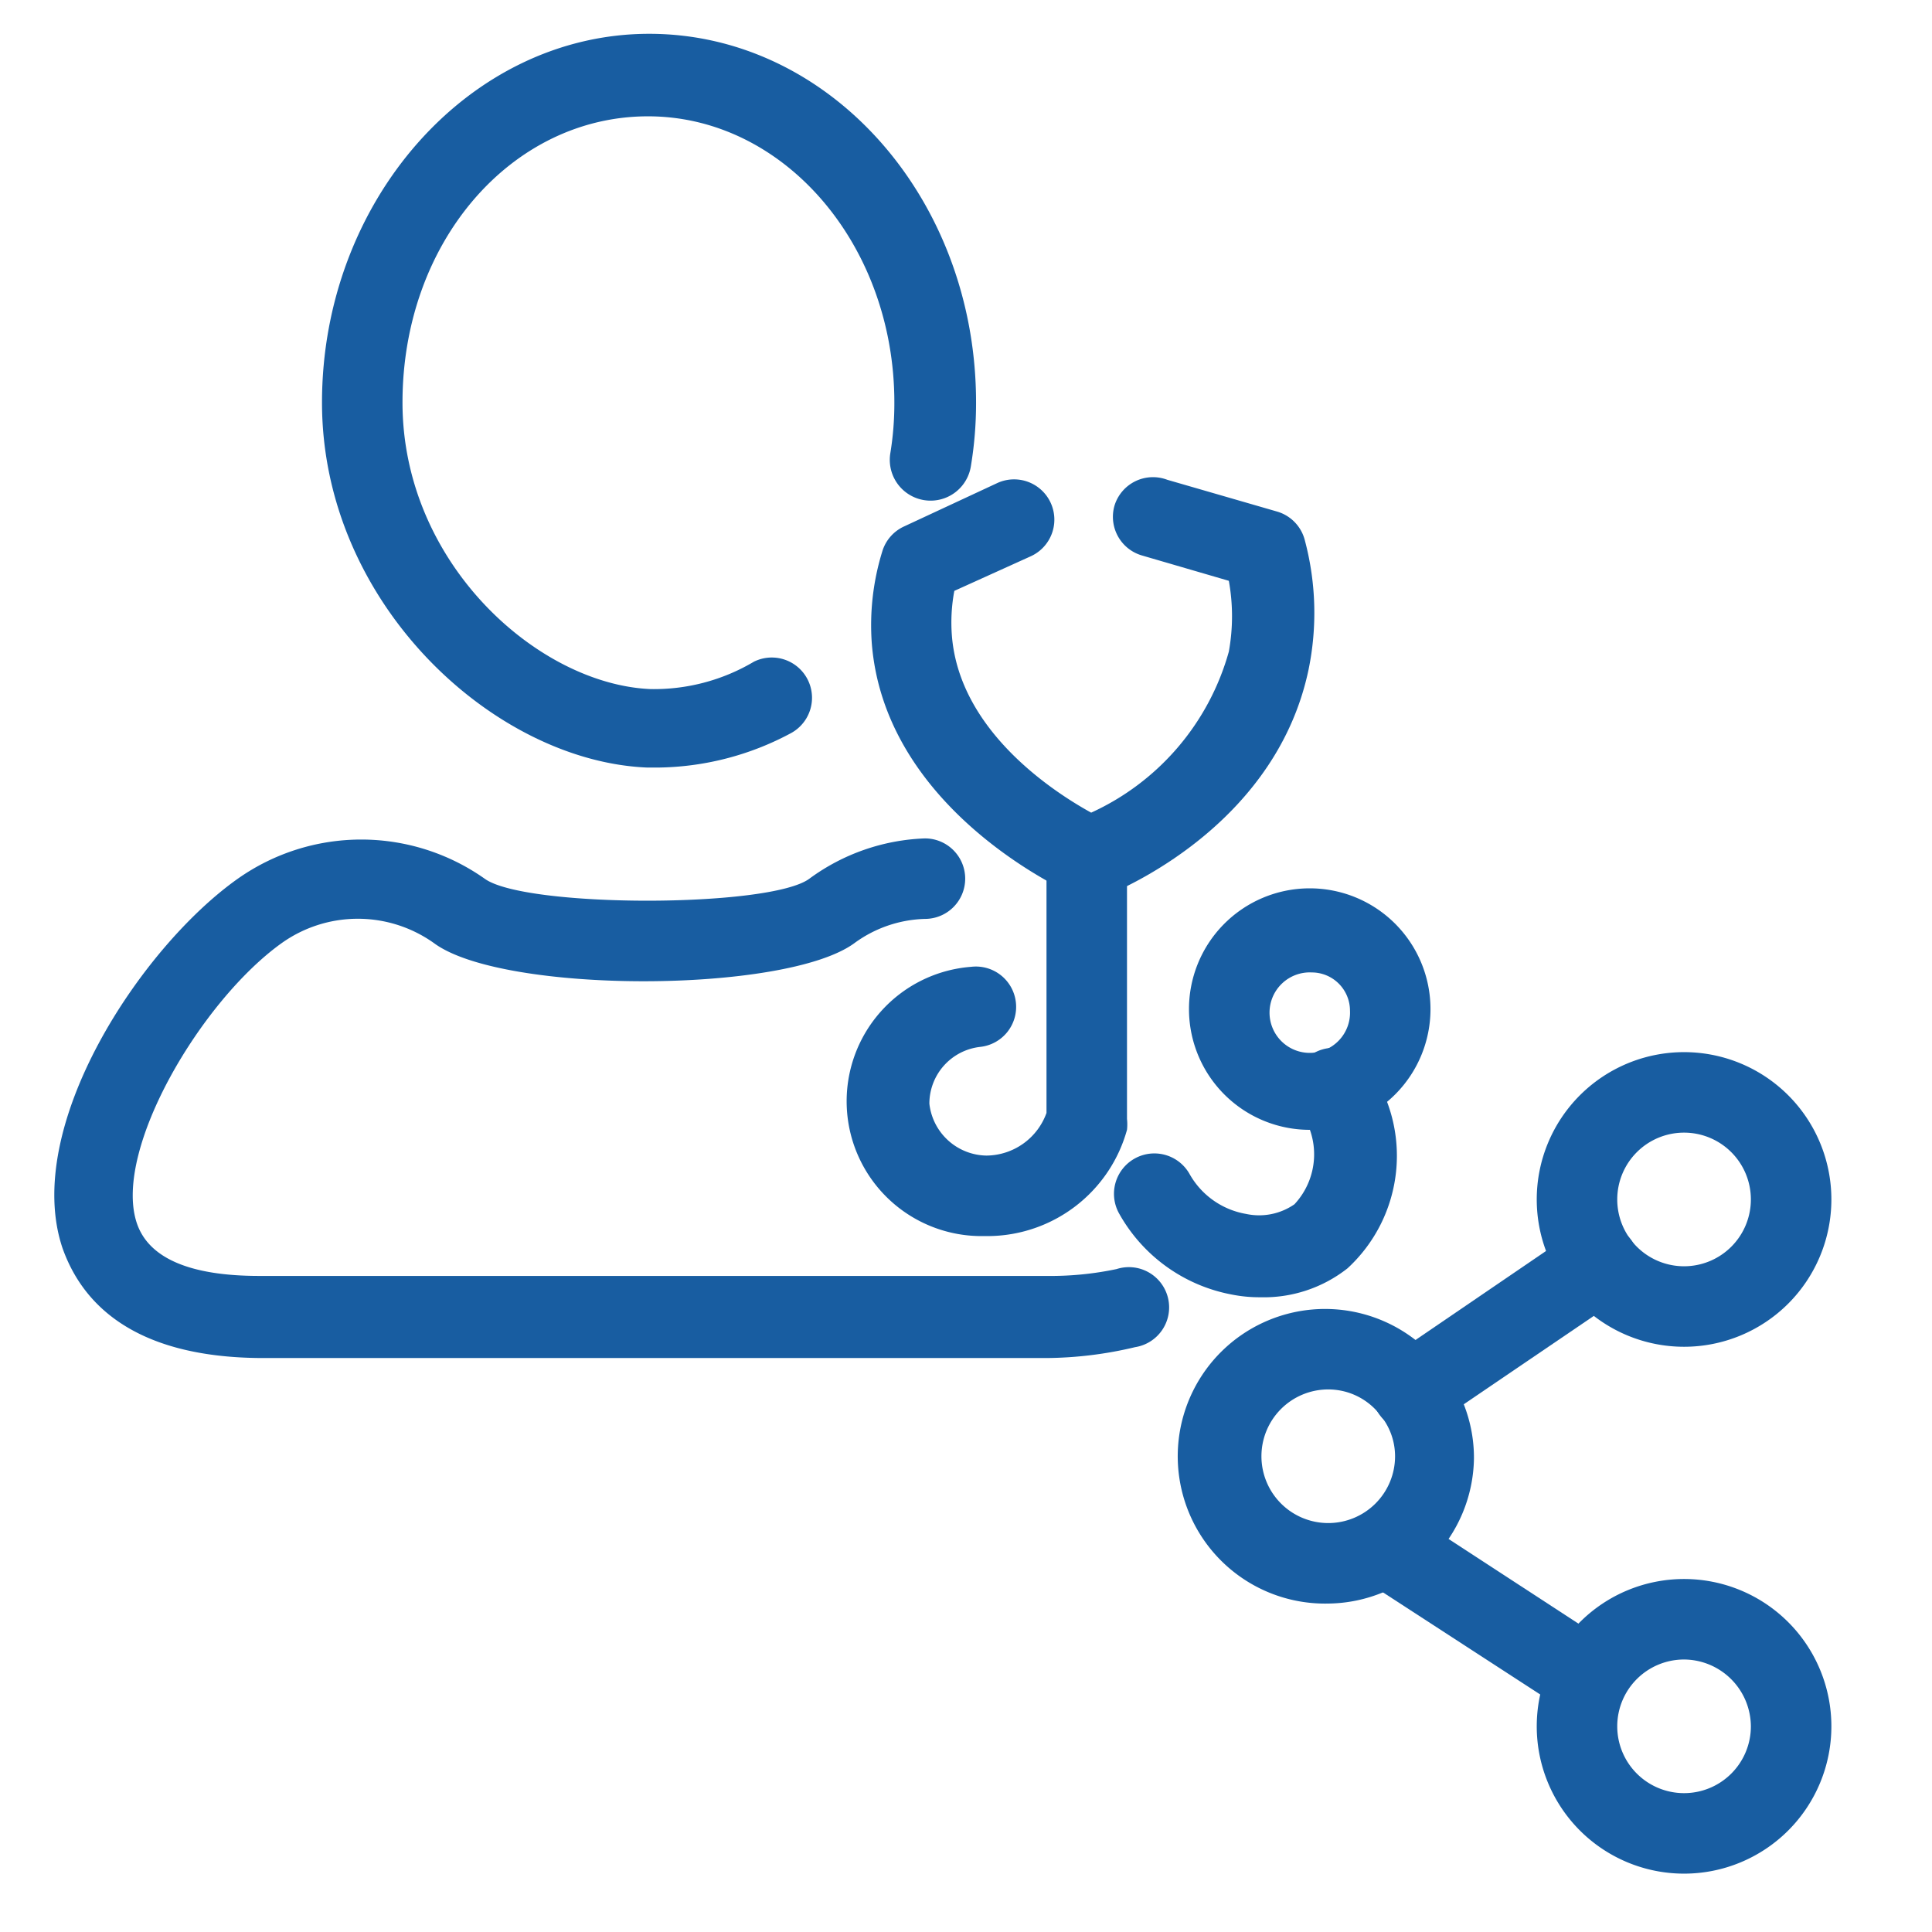 <svg xmlns="http://www.w3.org/2000/svg" viewBox="0 0 48 48"><defs><style>.cls-1{fill:#185da1;}</style></defs><g id="medic_share" data-name="medic share"><path class="cls-1" d="M33,39.84A3.66,3.66,0,1,1,35.86,34a3.62,3.62,0,0,1,.76,2.23A3.66,3.66,0,0,1,33,39.84Zm0-5.32a1.66,1.66,0,1,0,1.66,1.66,1.61,1.61,0,0,0-.35-1A1.63,1.63,0,0,0,33,34.52Z"/><path class="cls-1" d="M41.84,33.46A3.66,3.66,0,1,1,45.5,29.8,3.66,3.66,0,0,1,41.84,33.46Zm0-5.32A1.66,1.66,0,1,0,43.5,29.8,1.66,1.66,0,0,0,41.84,28.14Z"/><path class="cls-1" d="M41.84,46.55a3.66,3.66,0,1,1,3.66-3.66A3.66,3.66,0,0,1,41.84,46.55Zm0-5.32a1.66,1.66,0,1,0,1.66,1.66A1.67,1.67,0,0,0,41.84,41.23Z"/><path class="cls-1" d="M35.07,35.56a1,1,0,0,1-.56-1.82l4.65-3.17a1,1,0,1,1,1.12,1.66l-4.65,3.16A1,1,0,0,1,35.07,35.56Z"/><path class="cls-1" d="M39.47,42.69a1.06,1.06,0,0,1-.54-.16L34.11,39.4a1,1,0,0,1,1.09-1.68L40,40.85a1,1,0,0,1,.29,1.38A1,1,0,0,1,39.47,42.69Z"/><path class="cls-1" d="M16.32,19.07h-.23C12.28,18.92,8,15,8,10S11.65.84,16.13.84,24.25,4.93,24.25,10a9.58,9.58,0,0,1-.13,1.59,1,1,0,0,1-2-.33,7.67,7.67,0,0,0,.1-1.26c0-3.92-2.74-7.11-6.12-7.11S10,6,10,10s3.37,7,6.16,7.12a4.86,4.86,0,0,0,2.57-.68,1,1,0,0,1,.93,1.77A7.14,7.14,0,0,1,16.32,19.07Z"/><path class="cls-1" d="M26,33.74H6.55c-3.38,0-4.56-1.49-5-2.74-1-3,1.94-7.46,4.36-9.17a5.32,5.32,0,0,1,6.13,0c1,.73,7.09.73,8.07,0a5.15,5.15,0,0,1,2.87-1,1,1,0,0,1,1,1,1,1,0,0,1-1,1,3.1,3.1,0,0,0-1.75.6c-1.71,1.26-8.74,1.27-10.45,0a3.26,3.26,0,0,0-3.78,0c-2,1.43-4.18,5.12-3.61,6.93.28.89,1.31,1.34,3.05,1.34H26a7.94,7.94,0,0,0,1.74-.17,1,1,0,1,1,.46,1.94A9.72,9.72,0,0,1,26,33.74Z"/><path class="cls-1" d="M27.08,22.32a.9.9,0,0,1-.42-.1c-.78-.36-4.69-2.38-5-6.23a6.2,6.2,0,0,1,.26-2.29,1,1,0,0,1,.54-.62L24.78,12a1,1,0,1,1,.83,1.82l-1.9.86a4.24,4.24,0,0,0-.06,1.12c.19,2.34,2.48,3.85,3.46,4.39a6.24,6.24,0,0,0,3.42-4,4.94,4.94,0,0,0,0-1.76l-2.16-.63a1,1,0,0,1-.68-1.24A1,1,0,0,1,29,11.92l2.73.79a1,1,0,0,1,.69.72,7,7,0,0,1,.09,3.21c-.78,3.7-4.33,5.32-5,5.6A1,1,0,0,1,27.08,22.32Z"/><path class="cls-1" d="M24.56,30.71h-.13a3.35,3.35,0,0,1-.3-6.69,1,1,0,0,1,1.11.89,1,1,0,0,1-.89,1.1,1.42,1.42,0,0,0-1.26,1.41,1.45,1.45,0,0,0,1.42,1.29A1.6,1.6,0,0,0,26,27.65l0-6.15a1,1,0,0,1,1-1h0a1,1,0,0,1,1,1l0,6.3a1.26,1.26,0,0,1,0,.27A3.6,3.6,0,0,1,24.56,30.71Z"/><path class="cls-1" d="M31.31,32.23a3.51,3.51,0,0,1-.72-.07,4.06,4.06,0,0,1-2.78-2,1,1,0,1,1,1.74-1,2,2,0,0,0,1.41,1,1.54,1.54,0,0,0,1.2-.24,1.82,1.82,0,0,0,.12-2.34A1,1,0,0,1,34,26.51a3.8,3.8,0,0,1-.52,5A3.36,3.36,0,0,1,31.31,32.23Z"/><path class="cls-1" d="M32.59,28.07a3,3,0,1,1,2.95-3A3,3,0,0,1,32.59,28.07Zm0-3.91a1,1,0,1,0,.95.95A.95.95,0,0,0,32.59,24.16Z"/></g></svg>
